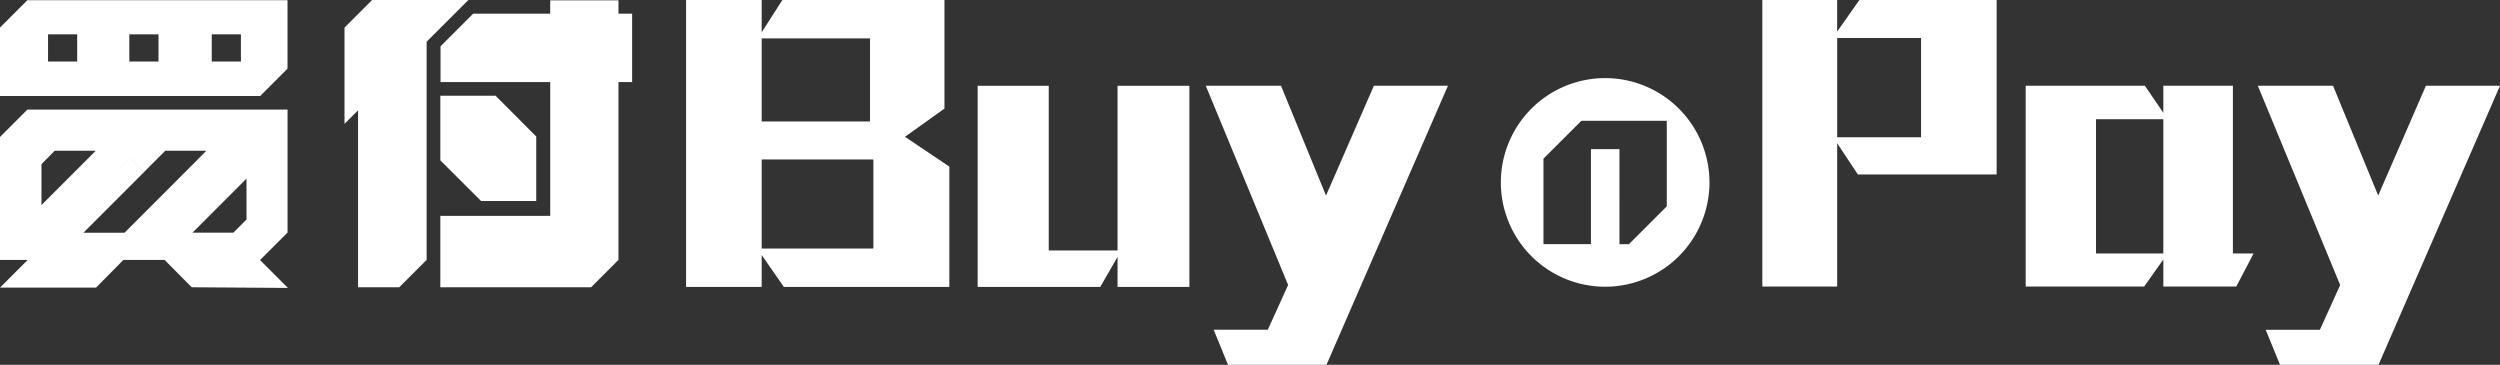 <svg xmlns="http://www.w3.org/2000/svg" xmlns:xlink="http://www.w3.org/1999/xlink" width="109.656" height="16" viewBox="0 0 109.656 16"><rect x="0" y="0" width="109.656" height="16" fill="#333333" stroke="none"/><defs><clipPath id="a"><rect width="109.656" height="16" fill="none"/></clipPath></defs><g transform="translate(-27 -20)"><g transform="translate(27 20)"><path d="M24.134.014V.6H20.753l-1.43,1.43V3.6h4.811V9.469h-4.82V12.6h6.613l1.2-1.2V9.469h0V3.6h.6V.6h-.6V.014Z" fill="#fff"/><path d="M16.321,0l-1.21,1.21V5.432l.594-.594V12.6h1.808l1.2-1.2V1.829L20.544,0Z" fill="#fff"/><path d="M23.521,8.815V5.987L21.739,4.2H19.314V7.033L21.1,8.815Z" fill="#fff"/><path d="M2.107,1.506H3.386V2.7H2.107Zm3.565,0h1.28V2.7H5.672Zm3.615,0h1.28V2.7H9.287ZM1.2.008,0,1.21v3H11.411l1.2-1.2v-3Z" fill="#fff"/><path d="M10.228,10.212h.6v-.6h0v.6h-.6ZM1.819,7.2h0v0L2.4,6.612H4.2L1.819,8.993ZM1.8,6.6h0v.612h0Zm5.453.009.137-.136L5.862,4.95,7.389,6.476l-.137.136h1.8L7.833,7.835h0L5.463,10.207H8.441l.882-.883,1.489-1.489.816-.816-.816.817V9.627h0v.579h0V9.628l-.577.578H8.441L7.55,11.1h0l.891-.891H3.657L6.931,6.934l0,0-.616.616L5.7,6.931,2.413,10.208h0l-.822.821.371.37.251.252h0L1.962,11.4l-.371-.37-.9-.9.9.9.823-.822h0L5.7,6.93l.615.616.616-.616,0,0ZM1.2,4.807,0,6.009V11.4H1.218L0,12.615H4.213l1.2-1.215H7.219l-.3-.3h0l.3.3,1.19,1.2,4.218.029L11.4,11.4h.013l1.2-1.2V4.807Z" fill="#fff"/><path d="M60.262,3.761l-2.1,4.817L56.188,3.761h-3.3L56.5,12.5l-.891,1.963H53.235L53.862,16h4.321L63.511,3.761Z" fill="#fff"/><path d="M52.169,12.586h-3.15V11.267l-.759,1.319H42.882V3.762H46v7.224h3.019V3.762h3.15Z" fill="#fff"/><path d="M33.409,6.994h4.9V10.9h-4.9Zm0-5.311H38.16V5.328H33.409ZM34.316,0l-.907,1.418V0H30.093V12.586h3.316v-1.4l.974,1.4H41.64V7.307L39.694,6l1.732-1.237V0Z" fill="#fff"/><g clip-path="url(#a)"><path d="M74.981,8a4.575,4.575,0,1,1-4.575-4.574A4.575,4.575,0,0,1,74.981,8M69.576,5.3h3.533v3.75l-1.661,1.661h-.415V6.541H69.782v4.166H67.7V6.958L69.361,5.3Z" fill="#fff" fill-rule="evenodd"/><path d="M109.656,3.761,104.328,16h-4.322l-.626-1.534h2.375l.891-1.963L99.033,3.761h3.3l1.98,4.816,2.094-4.816Z" fill="#fff"/><path d="M98.847,11.118l-.758,1.451h-3.2V11.382l-.842,1.187H88.852V3.761H94.08l.809,1.188V3.761H97.94v7.357ZM94.889,5.229H91.936v5.888h2.953Z" fill="#fff"/><path d="M87.577,7.653H81.491l-.908-1.369v6.285H77.3V0h3.282V1.386L81.556,0h6.021ZM84.262,1.666H80.584V6.021h3.678Z" fill="#fff"/></g></g></g></svg>